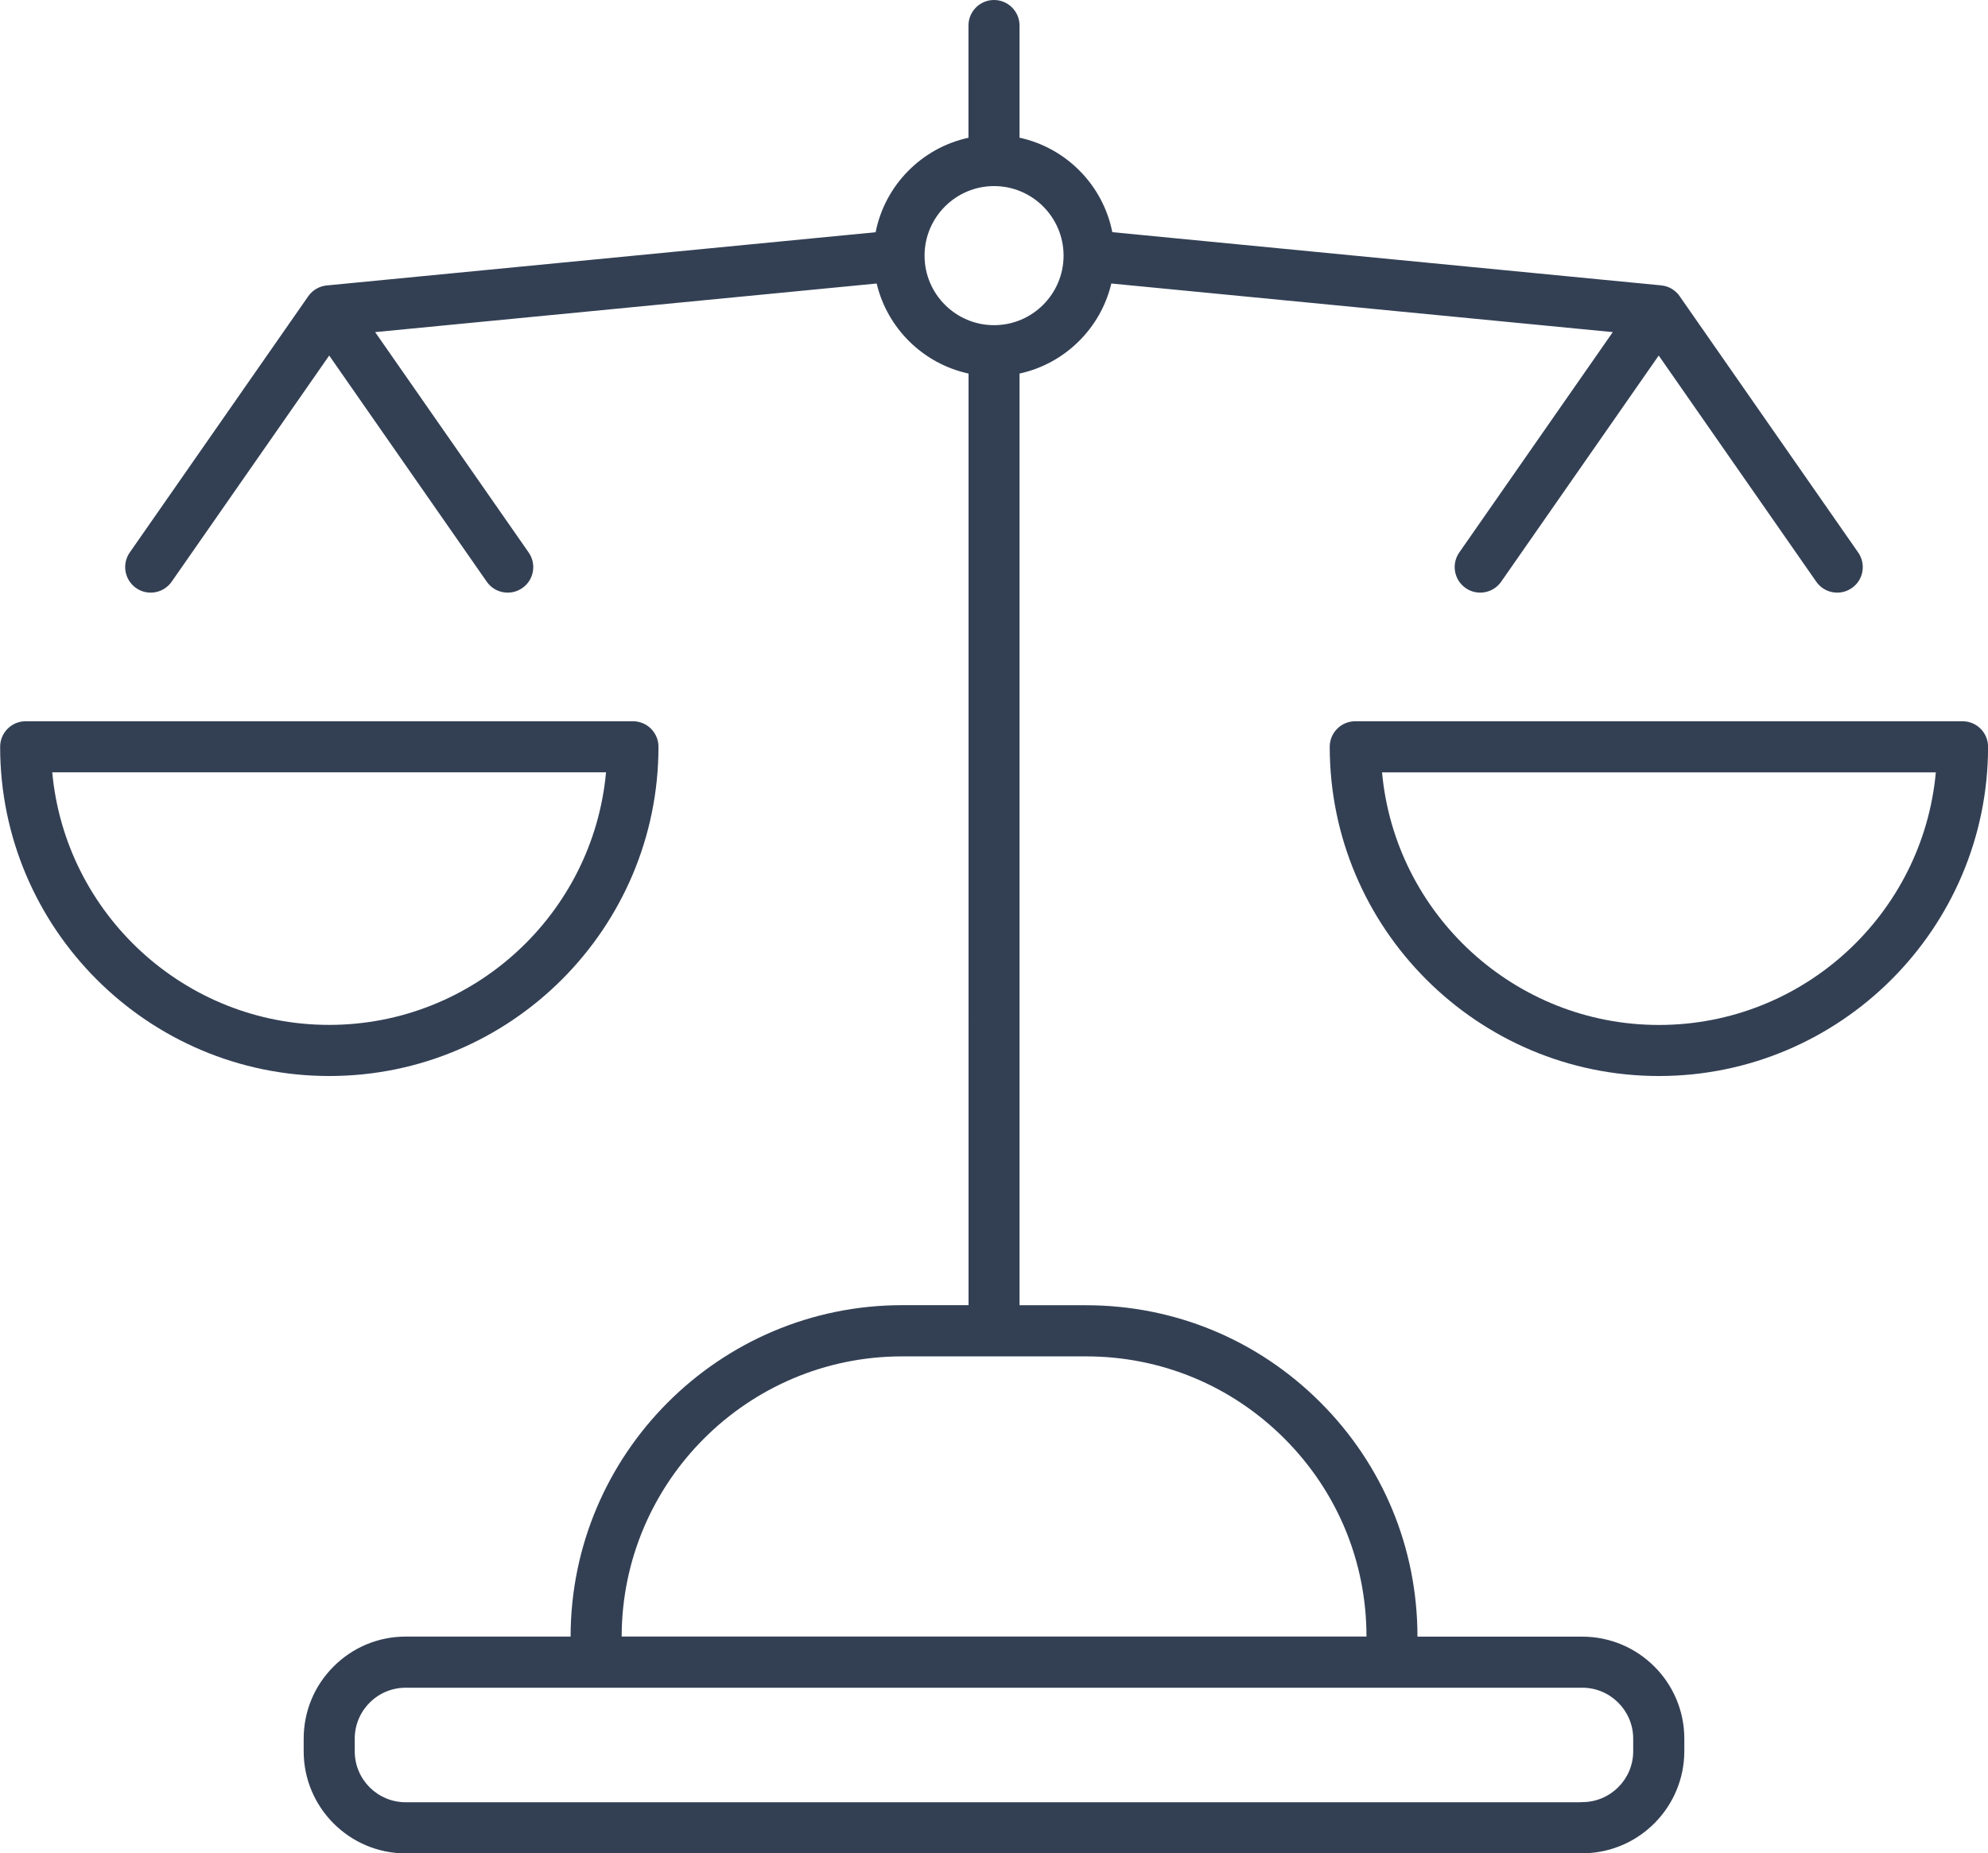 <?xml version="1.0" encoding="UTF-8"?>
<svg xmlns="http://www.w3.org/2000/svg" id="Laag_1" data-name="Laag 1" viewBox="0 0 283.46 264.24">
  <defs>
    <style>
      .cls-1 {
        fill: #334054;
      }
    </style>
  </defs>
  <g id="Group_13" data-name="Group 13">
    <g id="Path_29" data-name="Path 29">
      <path class="cls-1" d="m225.62,264.24H57.85c-8.02,0-14.55-6.53-14.55-14.55v-1.8c0-3.89,1.51-7.54,4.26-10.29,2.75-2.75,6.4-4.27,10.29-4.27h23.51c.02-26.06,21.22-47.25,47.27-47.25h9.47V53.26c-6.46-1.4-11.58-6.43-13.1-12.84l-71.51,6.93,21.89,31.42c1.15,1.65.75,3.93-.91,5.07-1.65,1.15-3.93.74-5.07-.91l-22.46-32.24-22.46,32.24c-1.15,1.65-3.42,2.06-5.07.91-1.65-1.15-2.06-3.42-.91-5.07l25.45-36.53c.67-.96,1.72-1.5,2.81-1.56l78.09-7.57c1.33-6.71,6.57-12.03,13.24-13.47V3.64c0-2.01,1.63-3.64,3.64-3.64s3.64,1.63,3.64,3.64v15.99c6.67,1.45,11.9,6.76,13.23,13.47l78.2,7.58c.33.03.67.1.99.22.19.07.37.16.55.26.27.16.52.35.75.58.17.17.33.36.46.57l25.4,36.46c1.15,1.65.75,3.93-.91,5.07-1.65,1.15-3.93.74-5.07-.91l-22.46-32.24-22.46,32.24c-1.15,1.65-3.42,2.06-5.07.91-1.65-1.15-2.06-3.42-.91-5.07l21.89-31.42-71.5-6.93c-1.52,6.41-6.64,11.44-13.09,12.84v132.83h9.47c12.63,0,24.5,4.92,33.43,13.85,8.92,8.92,13.84,20.78,13.84,33.4h23.5c8.02,0,14.55,6.52,14.55,14.54v1.81c-.02,7.87-6.31,14.3-14.12,14.53-.14.02-.29.03-.43.03Zm-167.77-23.62c-1.94,0-3.77.76-5.14,2.13-1.37,1.37-2.13,3.2-2.13,5.14v1.8c0,4.01,3.26,7.26,7.26,7.26h167.39c.12-.01.25-.02.38-.02,4,0,7.26-3.25,7.26-7.25v-1.79c0-4.01-3.26-7.27-7.26-7.27H57.85Zm30.79-7.3h106.2c0-10.67-4.17-20.69-11.71-28.23-7.55-7.55-17.59-11.71-28.27-11.71h-26.23c-22.04,0-39.96,17.92-39.99,39.95Zm43.19-196.83c.02,5.45,4.46,9.87,9.91,9.87,5.45,0,9.89-4.43,9.91-9.88v-.07c-.02-5.45-4.46-9.88-9.91-9.88s-9.89,4.43-9.91,9.88v.08Zm104.71,116.92c-25.88,0-46.94-21.06-46.94-46.94,0-2.01,1.63-3.64,3.64-3.64h86.59c2.01,0,3.64,1.63,3.64,3.64,0,25.88-21.06,46.94-46.94,46.94Zm-39.48-43.29c1.85,20.16,18.85,36.01,39.48,36.01s37.64-15.84,39.48-36.01h-78.97Zm-150.1,43.29c-25.88,0-46.94-21.06-46.94-46.94,0-2.01,1.63-3.64,3.64-3.64h86.59c2.01,0,3.64,1.63,3.64,3.64,0,25.88-21.06,46.94-46.94,46.94ZM7.45,110.11c1.85,20.16,18.85,36.01,39.48,36.01s37.64-15.84,39.48-36.01H7.45Z"></path>
    </g>
  </g>
</svg>
